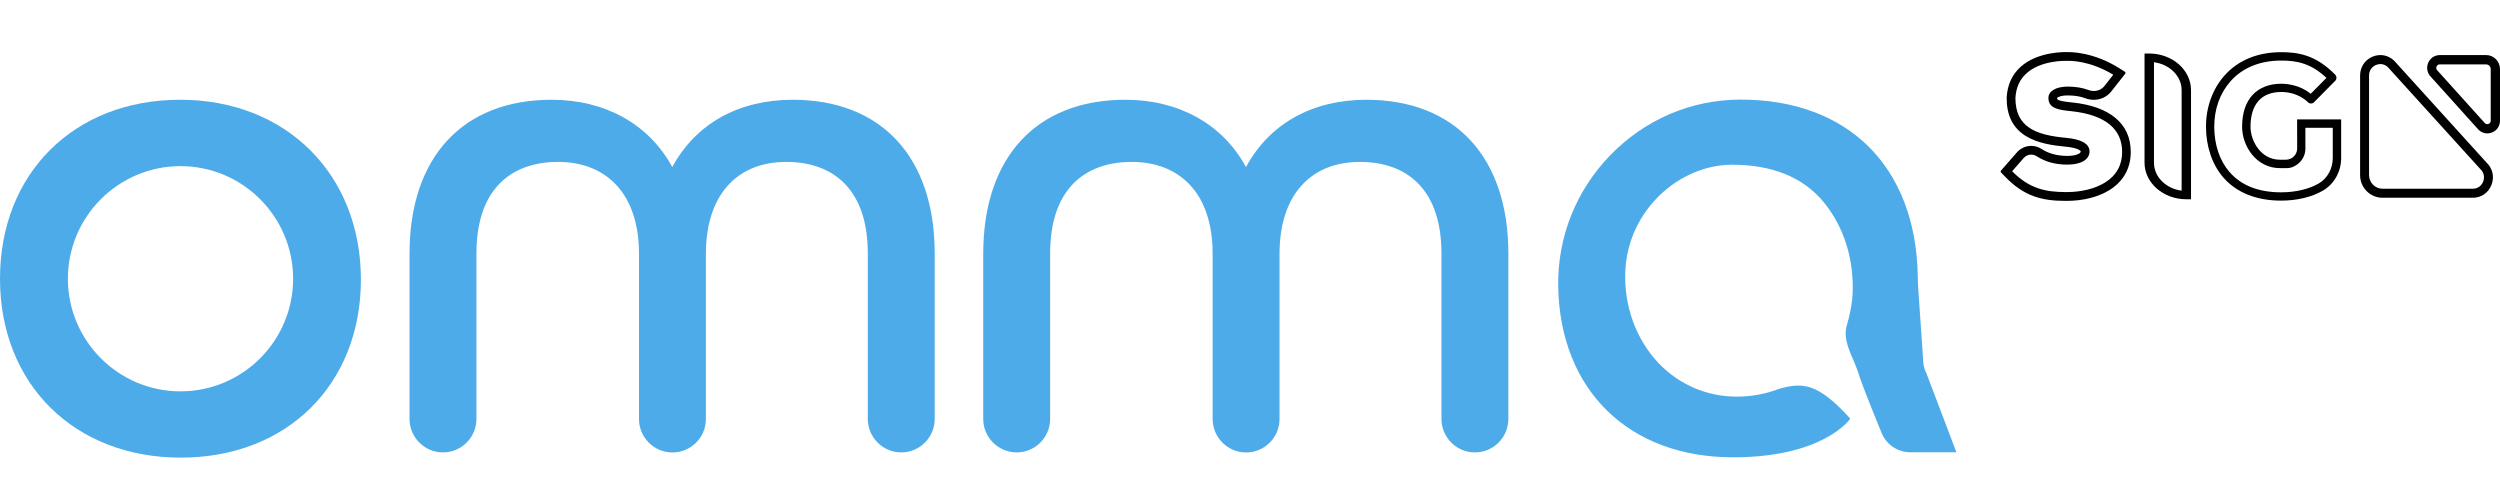 <svg xmlns="http://www.w3.org/2000/svg" width="240" height="48" viewBox="0 0 240 48" fill="none"><path d="M184.835 35.647C184.679 35.226 184.603 34.78 184.603 34.279L184.142 27.566C184.123 27.16 184.103 26.78 184.103 26.374C183.872 15.984 177.411 9.562 167.115 9.562C162.361 9.562 157.917 11.465 154.572 14.912C151.3 18.298 149.511 22.762 149.587 27.491C149.761 37.455 156.36 43.902 166.379 43.902C175.035 43.902 177.575 40.265 177.596 40.23V40.19V40.15C174.499 36.764 173.076 36.688 170.802 37.325C169.495 37.826 168.127 38.076 166.725 38.076C163.88 38.076 161.224 36.939 159.26 34.9C157.086 32.631 155.893 29.42 156.029 26.068C156.259 20.202 161.203 15.814 166.284 15.814C170.091 15.814 173.017 16.986 174.98 19.295C176.693 21.314 177.866 24.18 177.866 27.586C177.866 28.373 177.791 29.164 177.616 29.931C177.541 30.351 177.44 30.757 177.309 31.163C176.884 32.566 177.655 33.858 178.061 34.895C178.197 35.221 178.311 35.551 178.407 35.817C178.732 36.954 180.601 41.473 180.622 41.533C181.063 42.65 182.159 43.416 183.372 43.416H187.814L184.855 35.627L184.835 35.647Z" fill="#4DABE9"></path><path d="M17.293 9.577C7.119 9.577 0 16.635 0 26.755C0 36.874 7.139 43.932 17.353 43.932C27.568 43.932 34.647 36.894 34.647 26.83C34.641 16.77 27.508 9.577 17.293 9.577ZM17.328 37.57C11.367 37.57 6.517 32.721 6.517 26.76C6.517 20.798 11.367 15.949 17.328 15.949C23.29 15.949 28.139 20.798 28.139 26.76C28.139 32.721 23.295 37.57 17.328 37.57Z" fill="#4DABE9"></path><path d="M76.121 9.577C70.906 9.577 66.793 11.866 64.539 16.039C62.309 11.921 58.096 9.577 52.956 9.577C44.415 9.577 39.315 15.097 39.315 24.35V40.22C39.315 41.989 40.758 43.431 42.526 43.431C44.295 43.431 45.738 41.989 45.738 40.22V24.35C45.738 21.424 46.469 19.175 47.932 17.657C49.259 16.274 51.203 15.543 53.548 15.543C55.892 15.543 57.761 16.294 59.108 17.697C60.571 19.215 61.343 21.524 61.343 24.335V40.225C61.343 41.994 62.785 43.437 64.554 43.437C66.322 43.437 67.765 41.994 67.765 40.225V24.355C67.765 18.834 70.65 15.543 75.5 15.543C77.844 15.543 79.788 16.274 81.115 17.657C82.578 19.175 83.31 21.429 83.31 24.35V40.22C83.31 41.989 84.752 43.431 86.521 43.431C88.289 43.431 89.732 41.989 89.732 40.22V24.35C89.732 15.097 84.632 9.577 76.091 9.577H76.121Z" fill="#4DABE9"></path><path d="M131.196 9.577C125.981 9.577 121.868 11.866 119.614 16.039C117.385 11.921 113.172 9.577 108.032 9.577C99.491 9.577 94.391 15.097 94.391 24.35V40.22C94.391 41.989 95.834 43.431 97.602 43.431C99.37 43.431 100.813 41.989 100.813 40.22V24.35C100.813 21.424 101.545 19.175 103.007 17.657C104.335 16.274 106.279 15.543 108.623 15.543C110.968 15.543 112.836 16.294 114.184 17.697C115.647 19.215 116.413 21.524 116.413 24.335V40.225C116.413 41.994 117.856 43.437 119.624 43.437C121.392 43.437 122.835 41.994 122.835 40.225V24.355C122.835 18.834 125.721 15.543 130.57 15.543C132.915 15.543 134.858 16.274 136.185 17.657C137.649 19.175 138.38 21.429 138.38 24.35V40.22C138.38 41.989 139.823 43.431 141.591 43.431C143.359 43.431 144.802 41.989 144.802 40.22V24.35C144.802 15.097 139.703 9.577 131.161 9.577H131.196Z" fill="#4DABE9"></path><path d="M206.325 5.138H205.875V15.618C205.875 17.557 207.678 19.13 209.887 19.13H210.338V8.655C210.338 6.716 208.54 5.138 206.325 5.138ZM209.436 8.655V18.303C207.918 18.108 206.782 16.966 206.782 15.623V5.975C208.294 6.17 209.436 7.312 209.436 8.655Z" fill="black"></path><path d="M203.069 11.31C202.118 10.523 200.735 10.027 198.947 9.837H198.931C197.478 9.692 197.478 9.552 197.478 9.411C197.488 9.351 197.819 9.161 198.49 9.161C199.162 9.161 199.707 9.251 200.183 9.431C200.449 9.531 200.725 9.582 201 9.582C201.671 9.582 202.282 9.286 202.689 8.77L204.022 7.077C204.046 7.047 204.051 7.012 204.046 6.977C204.04 6.942 204.022 6.911 203.986 6.891L203.485 6.571C200.98 4.973 198.74 4.998 198.496 5.003C198.205 4.993 195.614 4.938 193.976 6.421C193.151 7.167 192.7 8.169 192.639 9.391V9.406C192.639 11.079 193.23 12.267 194.443 13.038C195.57 13.75 197.088 13.97 198.291 14.08C199.407 14.18 199.752 14.456 199.752 14.541C199.752 14.746 199.266 14.967 198.476 14.967C197.494 14.967 196.677 14.746 195.98 14.296C195.685 14.105 195.344 14.005 194.994 14.005C194.472 14.005 193.976 14.231 193.631 14.621L192.093 16.38C192.048 16.43 192.053 16.505 192.098 16.555L192.44 16.911C194.328 18.89 196.09 19.285 198.32 19.285H198.46C200.004 19.275 201.437 18.909 202.498 18.253C203.841 17.422 204.552 16.159 204.552 14.596C204.557 13.229 204.056 12.127 203.069 11.31ZM194.994 14.842C195.179 14.842 195.364 14.897 195.519 14.997C196.362 15.543 197.328 15.803 198.476 15.803C199.783 15.803 200.595 15.318 200.595 14.536C200.595 13.815 199.823 13.369 198.366 13.234C195.435 12.968 193.486 12.217 193.48 9.416C193.531 8.429 193.887 7.628 194.543 7.042C195.129 6.511 195.941 6.15 196.947 5.965C197.73 5.819 198.356 5.839 198.476 5.844H198.51C198.721 5.834 200.63 5.804 202.874 7.177L202.032 8.249C201.786 8.56 201.416 8.735 201.006 8.735C200.829 8.735 200.654 8.705 200.49 8.64C199.913 8.424 199.262 8.314 198.5 8.314C197.374 8.314 196.647 8.745 196.647 9.406C196.647 10.448 197.714 10.558 198.846 10.674H198.856C200.48 10.849 201.721 11.28 202.543 11.961C203.329 12.613 203.725 13.494 203.725 14.591C203.725 15.864 203.169 16.851 202.067 17.532C201.136 18.108 199.858 18.429 198.466 18.439H198.325C196.356 18.439 194.808 18.103 193.165 16.44L194.273 15.172C194.452 14.962 194.718 14.842 194.994 14.842Z" fill="black"></path><path d="M220.528 14.251C220.528 14.566 220.398 14.852 220.167 15.062C219.972 15.237 219.706 15.333 219.425 15.333H218.87C217.848 15.333 217.191 14.777 216.815 14.311C216.34 13.715 216.049 12.913 216.049 12.162C216.049 10.012 217.096 8.83 219.004 8.83C219.581 8.83 220.679 8.96 221.579 9.827C221.735 9.977 221.986 9.972 222.14 9.822L224.19 7.748C224.339 7.593 224.339 7.342 224.195 7.187C222.341 5.273 220.603 5.008 219.004 5.008C216.73 5.008 214.836 5.789 213.535 7.272C212.401 8.555 211.775 10.293 211.775 12.162C211.775 14.03 212.362 15.789 213.424 17.021C214.686 18.484 216.61 19.26 218.984 19.26C220.518 19.26 221.951 18.915 223.018 18.288C224.085 17.662 224.751 16.47 224.751 15.172V11.465H220.522L220.528 14.251ZM218.98 18.463C216.815 18.463 215.147 17.802 214.025 16.505C213.084 15.418 212.568 13.875 212.568 12.167C212.568 10.458 213.119 8.945 214.125 7.808C215.273 6.506 216.961 5.814 219 5.814C220.548 5.814 221.88 6.1 223.339 7.478L221.831 9C220.783 8.164 219.606 8.039 218.994 8.039C217.858 8.039 216.915 8.404 216.265 9.096C215.588 9.817 215.242 10.849 215.242 12.171C215.242 13.113 215.584 14.075 216.185 14.822C216.866 15.673 217.817 16.139 218.86 16.139H219.516C219.746 16.139 219.967 16.094 220.162 16.004C220.878 15.683 221.325 15.012 221.319 14.251L221.315 12.267H223.945V15.177C223.945 16.189 223.433 17.121 222.607 17.607C221.665 18.158 220.372 18.463 218.98 18.463Z" fill="black"></path><path d="M229.845 5.834C229.836 5.824 229.83 5.819 229.82 5.809C229.249 5.273 228.448 5.138 227.731 5.454C227.015 5.769 226.569 6.456 226.569 7.242V16.811C226.569 18.013 227.536 18.985 228.723 18.985H237.385C238.197 18.985 238.888 18.509 239.183 17.747C239.479 16.986 239.299 16.174 238.712 15.613L229.845 5.834ZM238.386 17.432C238.256 17.767 237.925 18.118 237.385 18.118H228.723C228.012 18.118 227.43 17.532 227.43 16.811V7.242C227.43 6.796 227.672 6.426 228.077 6.245C228.223 6.18 228.373 6.15 228.518 6.15C228.773 6.15 229.024 6.245 229.225 6.436L238.096 16.214C238.106 16.224 238.112 16.229 238.122 16.239C238.512 16.61 238.517 17.101 238.386 17.432Z" fill="black"></path><path d="M238.663 5.288H234.218C233.718 5.288 233.273 5.594 233.092 6.065C232.911 6.531 233.027 7.052 233.383 7.397L237.935 12.452C237.946 12.462 237.951 12.472 237.961 12.477C238.191 12.693 238.482 12.808 238.783 12.808C238.947 12.808 239.114 12.773 239.274 12.703C239.724 12.507 240 12.076 240 11.581V6.631C239.996 5.89 239.399 5.283 238.663 5.288ZM239.114 11.581C239.114 11.781 238.973 11.861 238.913 11.891C238.853 11.916 238.707 11.961 238.563 11.841L234.013 6.791C234.003 6.781 233.999 6.771 233.988 6.766C233.834 6.621 233.889 6.446 233.903 6.395C233.923 6.345 234.003 6.18 234.214 6.18H238.657C238.908 6.18 239.108 6.385 239.108 6.636V11.581H239.114Z" fill="black"></path></svg>